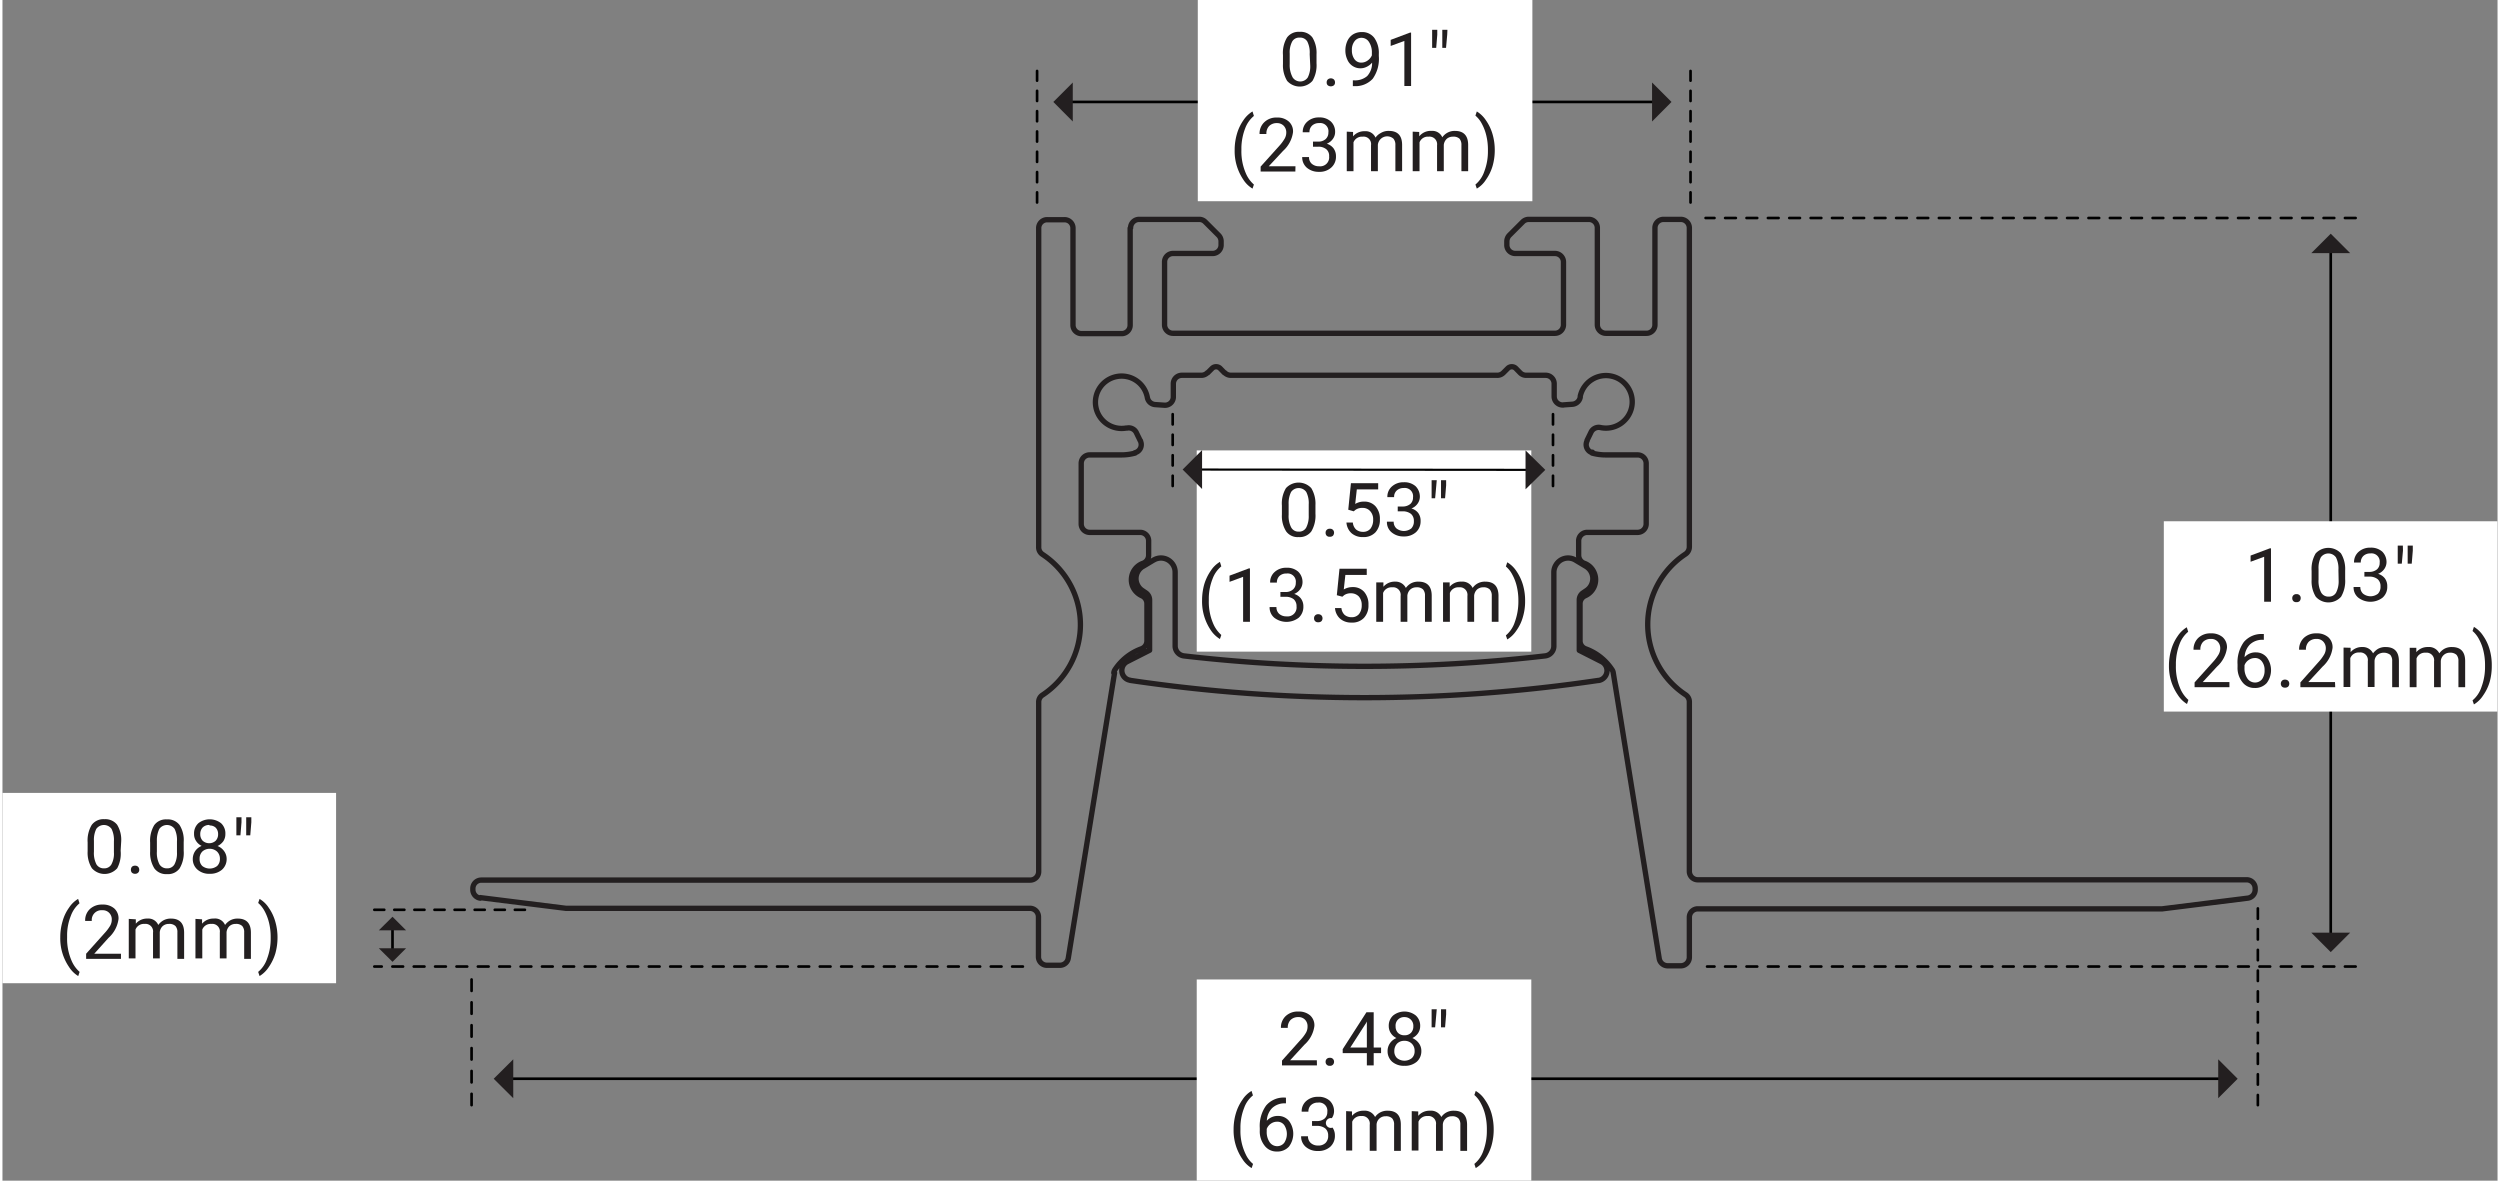 <?xml version="1.0" encoding="UTF-8"?>
<svg width="487px" height="230px" xmlns="http://www.w3.org/2000/svg" id="Layer_1" data-name="Layer 1" viewBox="0 0 233.49 110.49">
  <rect x="0" y="0" width="233.49" height="110.49" fill="#808080" stroke="none"/>
  <defs>
    <style>.cls-1{fill:#fff;}.cls-2{fill:#231f20;}.cls-10,.cls-11,.cls-12,.cls-3,.cls-4,.cls-5,.cls-6,.cls-7,.cls-8,.cls-9{fill:none;stroke-linecap:round;stroke-linejoin:round;}.cls-10,.cls-11,.cls-3,.cls-4,.cls-5,.cls-6,.cls-7,.cls-8,.cls-9{stroke:#000;}.cls-10,.cls-11,.cls-3,.cls-5,.cls-6,.cls-7,.cls-8,.cls-9{stroke-width:0.25px;}.cls-4{stroke-width:0.2px;}.cls-5{stroke-dasharray:0.97 0.97;}.cls-6{stroke-dasharray:1.07 1.07;}.cls-7{stroke-dasharray:1 1;}.cls-8{stroke-dasharray:1 1;}.cls-9{stroke-dasharray:0.94 0.94;}.cls-10{stroke-dasharray:0.95 0.95;}.cls-11{stroke-dasharray:0.96 0.96;}.cls-12{stroke:#231f20;stroke-width:0.5px;}</style>
  </defs>
  <rect class="cls-1" x="111.76" y="42.15" width="31.31" height="18.83"></rect>
  <path class="cls-2" d="M756.13,742.82a2.91,2.91,0,0,1-.38,1.65,1.35,1.35,0,0,1-1.19.54,1.32,1.32,0,0,1-1.17-.53,2.68,2.68,0,0,1-.4-1.57v-.85a2.78,2.78,0,0,1,.38-1.63,1.61,1.61,0,0,1,2.37,0,2.81,2.81,0,0,1,.39,1.59Zm-.63-.86a2.29,2.29,0,0,0-.23-1.17.87.87,0,0,0-1.42,0,2.33,2.33,0,0,0-.23,1.13v1a2.3,2.3,0,0,0,.24,1.19.76.76,0,0,0,.7.39.75.75,0,0,0,.7-.37,2.3,2.3,0,0,0,.24-1.14Z" transform="translate(-633.26 -694.75)"></path>
  <path class="cls-2" d="M757.08,744.61a.36.36,0,0,1,.1-.27.37.37,0,0,1,.29-.11.36.36,0,0,1,.4.38.43.43,0,0,1-.1.27.4.4,0,0,1-.3.1.37.37,0,0,1-.29-.1A.38.38,0,0,1,757.08,744.61Z" transform="translate(-633.26 -694.75)"></path>
  <path class="cls-2" d="M759.2,742.45l.25-2.48H762v.58h-2l-.15,1.36a1.54,1.54,0,0,1,.83-.22,1.38,1.38,0,0,1,1.08.45,1.76,1.76,0,0,1,.4,1.22,1.7,1.7,0,0,1-.42,1.21,1.51,1.51,0,0,1-1.16.44,1.56,1.56,0,0,1-1.07-.36,1.49,1.49,0,0,1-.48-1h.6a1,1,0,0,0,.3.65,1,1,0,0,0,.65.22.87.87,0,0,0,.7-.3,1.33,1.33,0,0,0,.25-.84,1.12,1.12,0,0,0-.28-.8.92.92,0,0,0-.72-.3,1.07,1.07,0,0,0-.65.18l-.17.14Z" transform="translate(-633.26 -694.75)"></path>
  <path class="cls-2" d="M763.83,742.15h.47a1.1,1.1,0,0,0,.71-.24.79.79,0,0,0,.25-.62.77.77,0,0,0-.87-.87.92.92,0,0,0-.65.23.8.8,0,0,0-.25.62h-.63a1.26,1.26,0,0,1,.43-1,1.59,1.59,0,0,1,1.1-.39,1.57,1.57,0,0,1,1.11.37,1.37,1.37,0,0,1,.4,1,1.13,1.13,0,0,1-.21.63,1.25,1.25,0,0,1-.58.45,1.24,1.24,0,0,1,.64.43,1.2,1.2,0,0,1,.22.74,1.37,1.37,0,0,1-.44,1.06,1.63,1.63,0,0,1-1.13.39,1.69,1.69,0,0,1-1.14-.38,1.22,1.22,0,0,1-.44-1h.63a.83.83,0,0,0,.26.63,1.13,1.13,0,0,0,1.39,0,.93.93,0,0,0,.24-.69.85.85,0,0,0-.27-.67,1.22,1.22,0,0,0-.77-.24h-.47Z" transform="translate(-633.26 -694.75)"></path>
  <path class="cls-2" d="M767.44,740.16l-.11,1.22H767v-1.69h.48Zm.92,0-.1,1.22h-.38v-1.69h.48Z" transform="translate(-633.26 -694.75)"></path>
  <path class="cls-2" d="M745.52,750.92a5.62,5.62,0,0,1,.2-1.48,4.53,4.53,0,0,1,.62-1.29,2.6,2.6,0,0,1,.85-.82l.13.42a2.74,2.74,0,0,0-.82,1.17,5.09,5.09,0,0,0-.35,1.75v.3a5.15,5.15,0,0,0,.48,2.29,3,3,0,0,0,.69.91l-.13.38a2.77,2.77,0,0,1-.87-.85A4.79,4.79,0,0,1,745.52,750.92Z" transform="translate(-633.26 -694.75)"></path>
  <path class="cls-2" d="M750,752.94h-.64v-4.21l-1.27.47v-.58l1.81-.68h.1Z" transform="translate(-633.26 -694.75)"></path>
  <path class="cls-2" d="M752.85,750.15h.48a1,1,0,0,0,.7-.24.79.79,0,0,0,.26-.62.77.77,0,0,0-.87-.87.93.93,0,0,0-.66.23.84.84,0,0,0-.24.62h-.63a1.26,1.26,0,0,1,.43-1,1.57,1.57,0,0,1,1.1-.39,1.54,1.54,0,0,1,1.1.37,1.35,1.35,0,0,1,.4,1,1.13,1.13,0,0,1-.21.63,1.28,1.28,0,0,1-.57.45,1.25,1.25,0,0,1,.63.43,1.21,1.21,0,0,1,.23.74,1.37,1.37,0,0,1-.44,1.06,1.88,1.88,0,0,1-2.28,0,1.25,1.25,0,0,1-.44-1h.64a.82.82,0,0,0,.25.63,1,1,0,0,0,.69.24.84.84,0,0,0,.94-.93.87.87,0,0,0-.26-.67,1.18,1.18,0,0,0-.77-.23h-.48Z" transform="translate(-633.26 -694.75)"></path>
  <path class="cls-2" d="M756,752.61a.36.36,0,0,1,.1-.27.37.37,0,0,1,.29-.11.41.41,0,0,1,.3.11.41.41,0,0,1,0,.54.4.4,0,0,1-.3.1.35.35,0,0,1-.39-.37Z" transform="translate(-633.26 -694.75)"></path>
  <path class="cls-2" d="M758.13,750.45l.25-2.48h2.55v.58h-2l-.15,1.36a1.63,1.63,0,0,1,.83-.22,1.38,1.38,0,0,1,1.08.45,1.76,1.76,0,0,1,.4,1.22,1.68,1.68,0,0,1-.42,1.21,1.48,1.48,0,0,1-1.16.44,1.56,1.56,0,0,1-1.07-.36,1.47,1.47,0,0,1-.48-1h.6a1,1,0,0,0,.3.64,1,1,0,0,0,.65.22.87.87,0,0,0,.7-.3,1.3,1.3,0,0,0,.25-.83,1.18,1.18,0,0,0-.27-.81,1,1,0,0,0-.73-.3,1.07,1.07,0,0,0-.65.18l-.16.14Z" transform="translate(-633.26 -694.75)"></path>
  <path class="cls-2" d="M762.49,749.25l0,.41a1.37,1.37,0,0,1,1.1-.48,1.06,1.06,0,0,1,1,.59,1.52,1.52,0,0,1,.48-.43,1.42,1.42,0,0,1,.7-.16c.81,0,1.23.43,1.24,1.29v2.47h-.63V750.5a.85.85,0,0,0-.18-.59.81.81,0,0,0-.61-.2.85.85,0,0,0-.59.21.9.9,0,0,0-.27.57v2.45h-.63v-2.42a.71.71,0,0,0-.79-.81.84.84,0,0,0-.85.53v2.7h-.64v-3.69Z" transform="translate(-633.26 -694.75)"></path>
  <path class="cls-2" d="M768.69,749.25l0,.41a1.35,1.35,0,0,1,1.1-.48,1.06,1.06,0,0,1,1.05.59,1.33,1.33,0,0,1,.48-.43,1.42,1.42,0,0,1,.7-.16c.81,0,1.22.43,1.24,1.29v2.47h-.63V750.5a.85.85,0,0,0-.19-.59.79.79,0,0,0-.6-.2.85.85,0,0,0-.59.21.9.9,0,0,0-.27.57v2.45h-.63v-2.42a.71.71,0,0,0-.79-.81.84.84,0,0,0-.85.53v2.7h-.64v-3.69Z" transform="translate(-633.26 -694.75)"></path>
  <path class="cls-2" d="M775.75,751a5,5,0,0,1-.2,1.46,4,4,0,0,1-.61,1.29,2.72,2.72,0,0,1-.86.84l-.13-.38a2.74,2.74,0,0,0,.84-1.26,5.57,5.57,0,0,0,.33-1.88v-.11a5.67,5.67,0,0,0-.15-1.34,4.34,4.34,0,0,0-.42-1.1,2.52,2.52,0,0,0-.6-.76l.13-.39a2.67,2.67,0,0,1,.86.83,4.5,4.5,0,0,1,.61,1.29A5.25,5.25,0,0,1,775.75,751Z" transform="translate(-633.26 -694.75)"></path>
  <line class="cls-3" x1="217.88" y1="23.15" x2="217.88" y2="88.24"></line>
  <line class="cls-3" x1="36.5" y1="86.97" x2="36.5" y2="89.08"></line>
  <polygon class="cls-2" points="219.7 23.69 216.06 23.69 217.88 21.87 219.7 23.69"></polygon>
  <polygon class="cls-2" points="37.77 87.06 35.22 87.06 36.5 85.79 37.77 87.06"></polygon>
  <polygon class="cls-2" points="219.7 87.28 216.06 87.28 217.88 89.1 219.7 87.28"></polygon>
  <polygon class="cls-2" points="37.77 88.74 35.22 88.74 36.5 90.01 37.77 88.74"></polygon>
  <line class="cls-4" x1="143.16" y1="43.97" x2="111.05" y2="43.94"></line>
  <polygon class="cls-2" points="142.53 45.79 142.53 42.15 144.38 43.97 142.53 45.79"></polygon>
  <polygon class="cls-2" points="112.26 45.76 112.26 42.12 110.44 43.94 112.26 45.76"></polygon>
  <line class="cls-3" x1="47.13" y1="100.95" x2="208.16" y2="100.95"></line>
  <line class="cls-3" x1="155.04" y1="9.54" x2="99.76" y2="9.54"></line>
  <polygon class="cls-2" points="47.8 99.13 47.8 102.77 45.97 100.95 47.8 99.13"></polygon>
  <polygon class="cls-2" points="154.37 11.37 154.37 7.72 156.19 9.54 154.37 11.37"></polygon>
  <polygon class="cls-2" points="207.35 99.13 207.35 102.77 209.17 100.95 207.35 99.13"></polygon>
  <polygon class="cls-2" points="100.16 11.37 100.16 7.72 98.34 9.54 100.16 11.37"></polygon>
  <line class="cls-5" x1="211.06" y1="85.01" x2="211.06" y2="103.42"></line>
  <line class="cls-6" x1="43.9" y1="91.66" x2="43.9" y2="103.42"></line>
  <line class="cls-7" x1="220.21" y1="20.4" x2="159.38" y2="20.4"></line>
  <line class="cls-8" x1="220.21" y1="90.45" x2="159.52" y2="90.45"></line>
  <line class="cls-8" x1="95.49" y1="90.45" x2="34.8" y2="90.45"></line>
  <line class="cls-9" x1="48.89" y1="85.14" x2="34.8" y2="85.14"></line>
  <line class="cls-10" x1="157.97" y1="18.95" x2="157.97" y2="6.64"></line>
  <line class="cls-10" x1="96.82" y1="18.95" x2="96.82" y2="6.64"></line>
  <line class="cls-11" x1="145.1" y1="45.48" x2="145.1" y2="38.75"></line>
  <line class="cls-11" x1="109.51" y1="45.48" x2="109.51" y2="38.75"></line>
  <rect class="cls-1" x="202.26" y="48.78" width="31.22" height="17.81"></rect>
  <path class="cls-2" d="M845.55,751.06h-.64v-4.21l-1.27.47v-.58l1.81-.68h.1Z" transform="translate(-633.26 -694.75)"></path>
  <path class="cls-2" d="M847.54,750.73a.36.36,0,0,1,.1-.27.37.37,0,0,1,.29-.11.36.36,0,0,1,.4.38.43.43,0,0,1-.1.27.4.4,0,0,1-.3.1.37.37,0,0,1-.29-.1A.38.38,0,0,1,847.54,750.73Z" transform="translate(-633.26 -694.75)"></path>
  <path class="cls-2" d="M852.49,748.94a2.91,2.91,0,0,1-.38,1.65,1.58,1.58,0,0,1-2.37,0,2.76,2.76,0,0,1-.39-1.57v-.85a2.86,2.86,0,0,1,.38-1.63,1.61,1.61,0,0,1,2.37,0,2.81,2.81,0,0,1,.39,1.59Zm-.63-.86a2.29,2.29,0,0,0-.23-1.17.87.87,0,0,0-1.42,0A2.22,2.22,0,0,0,850,748v1a2.3,2.3,0,0,0,.24,1.19.76.76,0,0,0,.7.39.75.75,0,0,0,.7-.37,2.3,2.3,0,0,0,.24-1.14Z" transform="translate(-633.26 -694.75)"></path>
  <path class="cls-2" d="M854.29,748.27h.47a1.1,1.1,0,0,0,.71-.24.79.79,0,0,0,.25-.62.77.77,0,0,0-.87-.87.92.92,0,0,0-.65.23.84.84,0,0,0-.25.62h-.63a1.29,1.29,0,0,1,.43-1,1.59,1.59,0,0,1,1.1-.39,1.57,1.57,0,0,1,1.11.37,1.37,1.37,0,0,1,.4,1,1.13,1.13,0,0,1-.21.63,1.25,1.25,0,0,1-.58.45,1.24,1.24,0,0,1,.64.43,1.2,1.2,0,0,1,.22.74,1.33,1.33,0,0,1-.44,1.06,1.87,1.87,0,0,1-2.27,0,1.22,1.22,0,0,1-.44-1h.63a.83.83,0,0,0,.26.63,1.13,1.13,0,0,0,1.39,0,.93.93,0,0,0,.24-.69.85.85,0,0,0-.27-.67,1.2,1.2,0,0,0-.77-.24h-.47Z" transform="translate(-633.26 -694.75)"></path>
  <path class="cls-2" d="M857.9,746.28l-.11,1.22h-.38v-1.69h.48Zm.92,0-.1,1.22h-.38v-1.69h.48Z" transform="translate(-633.26 -694.75)"></path>
  <path class="cls-2" d="M836,757.05a5.26,5.26,0,0,1,.21-1.49,4.25,4.25,0,0,1,.61-1.29,2.7,2.7,0,0,1,.85-.82l.13.42A2.74,2.74,0,0,0,837,755a5.35,5.35,0,0,0-.35,1.76v.29a5.12,5.12,0,0,0,.48,2.29,3,3,0,0,0,.69.91l-.13.38a2.65,2.65,0,0,1-.86-.85A4.72,4.72,0,0,1,836,757.05Z" transform="translate(-633.26 -694.75)"></path>
  <path class="cls-2" d="M841.66,759.06H838.4v-.45l1.72-1.91a4.1,4.1,0,0,0,.53-.71,1.15,1.15,0,0,0,.15-.56.89.89,0,0,0-.24-.64.82.82,0,0,0-.63-.25,1,1,0,0,0-.73.27,1,1,0,0,0-.26.74h-.64a1.48,1.48,0,0,1,.45-1.11,1.64,1.64,0,0,1,1.18-.42,1.6,1.6,0,0,1,1.1.36,1.25,1.25,0,0,1,.4,1,2.84,2.84,0,0,1-.93,1.75l-1.34,1.45h2.5Z" transform="translate(-633.26 -694.75)"></path>
  <path class="cls-2" d="M844.88,754.08v.54h-.12a1.69,1.69,0,0,0-1.18.44,1.79,1.79,0,0,0-.5,1.19,1.35,1.35,0,0,1,1.07-.45,1.29,1.29,0,0,1,1,.46,2,2,0,0,1,0,2.41,1.45,1.45,0,0,1-1.13.46,1.39,1.39,0,0,1-1.15-.55,2.13,2.13,0,0,1-.45-1.41v-.24a3.26,3.26,0,0,1,.59-2.1,2.16,2.16,0,0,1,1.74-.75Zm-.84,2.25a1,1,0,0,0-.59.19,1,1,0,0,0-.38.49v.23a1.66,1.66,0,0,0,.27,1,.85.85,0,0,0,.69.38.82.82,0,0,0,.68-.31,1.34,1.34,0,0,0,.24-.83,1.28,1.28,0,0,0-.25-.83A.78.78,0,0,0,844,756.33Z" transform="translate(-633.26 -694.75)"></path>
  <path class="cls-2" d="M846.47,758.73a.41.41,0,0,1,.1-.27.38.38,0,0,1,.29-.11.41.41,0,0,1,.3.11.41.41,0,0,1,0,.54.4.4,0,0,1-.3.1.38.38,0,0,1-.29-.1A.41.41,0,0,1,846.47,758.73Z" transform="translate(-633.26 -694.75)"></path>
  <path class="cls-2" d="M851.56,759.06H848.3v-.45L850,756.7a4.1,4.1,0,0,0,.53-.71,1.15,1.15,0,0,0,.15-.56.89.89,0,0,0-.24-.64.82.82,0,0,0-.63-.25,1,1,0,0,0-.73.27,1,1,0,0,0-.26.74h-.64a1.48,1.48,0,0,1,.45-1.11,1.64,1.64,0,0,1,1.18-.42,1.6,1.6,0,0,1,1.1.36,1.25,1.25,0,0,1,.4,1,2.84,2.84,0,0,1-.93,1.75l-1.34,1.45h2.5Z" transform="translate(-633.26 -694.75)"></path>
  <path class="cls-2" d="M853,755.37l0,.41a1.37,1.37,0,0,1,1.1-.48,1.06,1.06,0,0,1,1,.59,1.65,1.65,0,0,1,.48-.43,1.42,1.42,0,0,1,.7-.16c.81,0,1.23.43,1.24,1.29v2.47h-.63v-2.44a.85.85,0,0,0-.18-.59,1,1,0,0,0-1.2,0,.85.85,0,0,0-.27.56v2.45h-.63v-2.42a.71.71,0,0,0-.79-.81.84.84,0,0,0-.85.53v2.7h-.63v-3.69Z" transform="translate(-633.26 -694.75)"></path>
  <path class="cls-2" d="M859.15,755.37l0,.41a1.37,1.37,0,0,1,1.1-.48,1.06,1.06,0,0,1,1.05.59,1.53,1.53,0,0,1,.48-.43,1.42,1.42,0,0,1,.7-.16c.81,0,1.23.43,1.24,1.29v2.47h-.63v-2.44a.85.85,0,0,0-.18-.59.83.83,0,0,0-.61-.2.82.82,0,0,0-.59.22.85.85,0,0,0-.27.56v2.45h-.63v-2.42a.71.71,0,0,0-.79-.81.84.84,0,0,0-.85.53v2.7h-.64v-3.69Z" transform="translate(-633.26 -694.75)"></path>
  <path class="cls-2" d="M866.21,757.08a5.41,5.41,0,0,1-.19,1.46,4.28,4.28,0,0,1-.62,1.29,2.61,2.61,0,0,1-.86.84l-.13-.38a2.74,2.74,0,0,0,.84-1.26,5.33,5.33,0,0,0,.33-1.88V757a5.67,5.67,0,0,0-.15-1.34,4.34,4.34,0,0,0-.42-1.1,2.52,2.52,0,0,0-.6-.76l.13-.39a2.67,2.67,0,0,1,.86.83,4.25,4.25,0,0,1,.61,1.29A5.25,5.25,0,0,1,866.21,757.08Z" transform="translate(-633.26 -694.75)"></path>
  <rect class="cls-1" y="74.2" width="31.22" height="17.81"></rect>
  <path class="cls-2" d="M644.32,774.36A2.92,2.92,0,0,1,644,776a1.58,1.58,0,0,1-2.37,0,2.72,2.72,0,0,1-.4-1.58v-.84a2.84,2.84,0,0,1,.38-1.63,1.36,1.36,0,0,1,1.19-.54,1.4,1.4,0,0,1,1.19.52,2.7,2.7,0,0,1,.38,1.59Zm-.63-.87a2.35,2.35,0,0,0-.22-1.17.88.88,0,0,0-1.43,0,2.3,2.3,0,0,0-.22,1.12v1a2.34,2.34,0,0,0,.23,1.19.79.79,0,0,0,.71.38.76.76,0,0,0,.69-.36,2.1,2.1,0,0,0,.24-1.14Z" transform="translate(-633.26 -694.75)"></path>
  <path class="cls-2" d="M645.28,776.15a.45.45,0,0,1,.09-.28.41.41,0,0,1,.3-.11.38.38,0,0,1,.29.11.4.4,0,0,1,.1.28.35.35,0,0,1-.1.26.38.38,0,0,1-.29.11.41.41,0,0,1-.3-.11A.39.39,0,0,1,645.28,776.15Z" transform="translate(-633.26 -694.75)"></path>
  <path class="cls-2" d="M650.22,774.36a2.83,2.83,0,0,1-.38,1.65,1.33,1.33,0,0,1-1.18.54,1.36,1.36,0,0,1-1.18-.53,2.72,2.72,0,0,1-.4-1.58v-.84a2.84,2.84,0,0,1,.38-1.63,1.35,1.35,0,0,1,1.19-.54,1.37,1.37,0,0,1,1.18.52,2.62,2.62,0,0,1,.39,1.59Zm-.63-.87a2.35,2.35,0,0,0-.22-1.17.88.88,0,0,0-1.43,0,2.41,2.41,0,0,0-.23,1.12v1a2.33,2.33,0,0,0,.24,1.19.79.79,0,0,0,.71.38.76.76,0,0,0,.69-.36,2.2,2.2,0,0,0,.24-1.14Z" transform="translate(-633.26 -694.75)"></path>
  <path class="cls-2" d="M654.12,772.8a1.19,1.19,0,0,1-.19.67,1.41,1.41,0,0,1-.54.45,1.38,1.38,0,0,1,.62.49,1.24,1.24,0,0,1,.23.73,1.32,1.32,0,0,1-.44,1,1.69,1.69,0,0,1-1.14.38,1.64,1.64,0,0,1-1.15-.39,1.29,1.29,0,0,1-.44-1,1.33,1.33,0,0,1,.22-.73,1.35,1.35,0,0,1,.61-.49,1.29,1.29,0,0,1-.52-.46,1.14,1.14,0,0,1-.19-.66,1.29,1.29,0,0,1,.4-1,1.72,1.72,0,0,1,2.13,0A1.29,1.29,0,0,1,654.12,772.8Zm-.51,2.32a.91.91,0,0,0-.27-.68,1,1,0,0,0-.69-.26,1,1,0,0,0-.69.26.92.92,0,0,0-.25.68.87.87,0,0,0,.25.67,1.13,1.13,0,0,0,1.39,0A.9.9,0,0,0,653.61,775.12Zm-1-3.17a.85.85,0,0,0-.61.23.89.89,0,0,0-.23.63.86.86,0,0,0,.23.62.91.91,0,0,0,1.21,0,.86.86,0,0,0,.23-.62.84.84,0,0,0-.24-.62A.78.78,0,0,0,652.66,772Z" transform="translate(-633.26 -694.75)"></path>
  <path class="cls-2" d="M655.63,771.69l-.1,1.23h-.38v-1.69h.48Zm.92,0-.1,1.23h-.38v-1.69h.48Z" transform="translate(-633.26 -694.75)"></path>
  <path class="cls-2" d="M638.67,782.46a5.19,5.19,0,0,1,.21-1.48,4,4,0,0,1,.61-1.29,2.6,2.6,0,0,1,.85-.82l.13.41a2.77,2.77,0,0,0-.81,1.17,4.88,4.88,0,0,0-.35,1.76v.29a5.12,5.12,0,0,0,.48,2.29,2.9,2.9,0,0,0,.69.91l-.13.39a2.65,2.65,0,0,1-.86-.85A4.73,4.73,0,0,1,638.67,782.46Z" transform="translate(-633.26 -694.75)"></path>
  <path class="cls-2" d="M644.35,784.48h-3.26V784l1.72-1.92a4.11,4.11,0,0,0,.53-.7,1.18,1.18,0,0,0,.15-.57.85.85,0,0,0-.24-.63.82.82,0,0,0-.63-.25.91.91,0,0,0-1,1H641a1.44,1.44,0,0,1,.44-1.11,1.64,1.64,0,0,1,1.18-.42,1.6,1.6,0,0,1,1.1.36,1.24,1.24,0,0,1,.4,1,2.86,2.86,0,0,1-.93,1.75L641.85,784h2.5Z" transform="translate(-633.26 -694.75)"></path>
  <path class="cls-2" d="M645.74,780.78l0,.41a1.37,1.37,0,0,1,1.1-.48,1,1,0,0,1,1,.6,1.52,1.52,0,0,1,.48-.43,1.42,1.42,0,0,1,.7-.17c.81,0,1.23.43,1.24,1.29v2.48h-.63V782a.85.85,0,0,0-.18-.59.81.81,0,0,0-.61-.2.85.85,0,0,0-.59.21.9.9,0,0,0-.27.57v2.45h-.63v-2.42a.71.71,0,0,0-.79-.81.84.84,0,0,0-.85.53v2.7h-.63v-3.7Z" transform="translate(-633.26 -694.75)"></path>
  <path class="cls-2" d="M651.94,780.78l0,.41a1.37,1.37,0,0,1,1.1-.48,1,1,0,0,1,1.05.6,1.52,1.52,0,0,1,.48-.43,1.42,1.42,0,0,1,.7-.17c.81,0,1.23.43,1.24,1.29v2.48h-.63V782a.85.85,0,0,0-.18-.59.81.81,0,0,0-.61-.2.85.85,0,0,0-.59.21.9.9,0,0,0-.27.57v2.45h-.63v-2.42a.71.71,0,0,0-.79-.81.84.84,0,0,0-.85.53v2.7h-.64v-3.7Z" transform="translate(-633.26 -694.75)"></path>
  <path class="cls-2" d="M659,782.49a5.49,5.49,0,0,1-.2,1.47,4.52,4.52,0,0,1-.62,1.29,2.72,2.72,0,0,1-.86.84l-.13-.39a2.75,2.75,0,0,0,.84-1.25,5.21,5.21,0,0,0,.33-1.89v-.11a5.58,5.58,0,0,0-.15-1.33,4.57,4.57,0,0,0-.42-1.11,2.66,2.66,0,0,0-.6-.76l.13-.38a2.57,2.57,0,0,1,.86.83,4.25,4.25,0,0,1,.61,1.29A5.23,5.23,0,0,1,659,782.49Z" transform="translate(-633.26 -694.75)"></path>
  <rect class="cls-1" x="111.76" y="91.66" width="31.31" height="18.83"></rect>
  <path class="cls-2" d="M756.27,794.45H753V794l1.72-1.92a3.75,3.75,0,0,0,.53-.7,1.14,1.14,0,0,0,.14-.56.87.87,0,0,0-.23-.64.82.82,0,0,0-.63-.25,1,1,0,0,0-.73.27,1,1,0,0,0-.26.74h-.64a1.45,1.45,0,0,1,.45-1.11,1.64,1.64,0,0,1,1.18-.42,1.6,1.6,0,0,1,1.1.36,1.24,1.24,0,0,1,.4,1,2.83,2.83,0,0,1-.94,1.75l-1.33,1.45h2.5Z" transform="translate(-633.26 -694.75)"></path>
  <path class="cls-2" d="M757.08,794.12a.36.36,0,0,1,.1-.27.37.37,0,0,1,.29-.11.36.36,0,0,1,.4.38.38.38,0,0,1-.1.26.37.37,0,0,1-.3.11.36.36,0,0,1-.39-.37Z" transform="translate(-633.26 -694.75)"></path>
  <path class="cls-2" d="M761.58,792.78h.69v.52h-.69v1.15h-.64V793.3h-2.26v-.37l2.22-3.45h.68Zm-2.19,0h1.55v-2.44l-.07.14Z" transform="translate(-633.26 -694.75)"></path>
  <path class="cls-2" d="M765.93,790.78a1.17,1.17,0,0,1-.2.66,1.37,1.37,0,0,1-.53.45,1.49,1.49,0,0,1,.61.49,1.2,1.2,0,0,1,.23.73,1.31,1.31,0,0,1-.43,1,1.71,1.71,0,0,1-1.15.38,1.7,1.7,0,0,1-1.15-.38,1.31,1.31,0,0,1-.43-1,1.26,1.26,0,0,1,.22-.73,1.36,1.36,0,0,1,.61-.49,1.27,1.27,0,0,1-.52-.45,1.19,1.19,0,0,1-.2-.66,1.28,1.28,0,0,1,.41-1,1.7,1.7,0,0,1,2.12,0A1.28,1.28,0,0,1,765.93,790.78Zm-.52,2.32a.93.93,0,0,0-.26-.68.94.94,0,0,0-.7-.27.93.93,0,0,0-.68.26,1,1,0,0,0-.26.69.86.86,0,0,0,.25.66,1.1,1.1,0,0,0,1.4,0A.86.86,0,0,0,765.41,793.1Zm-.95-3.17a.79.79,0,0,0-.83.86.85.85,0,0,0,.22.61.81.81,0,0,0,.61.23.8.8,0,0,0,.61-.23.85.85,0,0,0,.22-.61.81.81,0,0,0-.83-.86Z" transform="translate(-633.26 -694.75)"></path>
  <path class="cls-2" d="M767.44,789.67l-.11,1.22H767V789.2h.48Zm.92,0-.1,1.22h-.38V789.2h.48Z" transform="translate(-633.26 -694.75)"></path>
  <path class="cls-2" d="M748.47,800.43a5.19,5.19,0,0,1,.21-1.48,4.28,4.28,0,0,1,.62-1.29,2.51,2.51,0,0,1,.85-.82l.13.42a2.6,2.6,0,0,0-.82,1.16,5,5,0,0,0-.35,1.76v.3a4.94,4.94,0,0,0,.49,2.28,2.54,2.54,0,0,0,.69.91l-.13.39a2.58,2.58,0,0,1-.87-.85A4.73,4.73,0,0,1,748.47,800.43Z" transform="translate(-633.26 -694.75)"></path>
  <path class="cls-2" d="M753.37,797.47V798h-.11a1.69,1.69,0,0,0-1.18.44,1.79,1.79,0,0,0-.5,1.19,1.35,1.35,0,0,1,1.07-.45,1.29,1.29,0,0,1,1,.46,2,2,0,0,1,0,2.41,1.45,1.45,0,0,1-1.13.46,1.39,1.39,0,0,1-1.15-.55,2.13,2.13,0,0,1-.45-1.41v-.24a3.26,3.26,0,0,1,.59-2.1,2.16,2.16,0,0,1,1.74-.75Zm-.83,2.25a1,1,0,0,0-.59.19,1,1,0,0,0-.38.49v.23a1.66,1.66,0,0,0,.27,1,.85.85,0,0,0,.69.38.83.83,0,0,0,.68-.32,1.51,1.51,0,0,0,0-1.65A.78.78,0,0,0,752.54,799.72Z" transform="translate(-633.26 -694.75)"></path>
  <path class="cls-2" d="M755.81,799.66h.47a1.07,1.07,0,0,0,.71-.24.79.79,0,0,0,.25-.62.77.77,0,0,0-.87-.87.92.92,0,0,0-.65.23.81.81,0,0,0-.25.62h-.63a1.26,1.26,0,0,1,.43-1,1.59,1.59,0,0,1,1.1-.39,1.53,1.53,0,0,1,1.1.37,1.35,1.35,0,0,1,.4,1,1.13,1.13,0,0,1-.21.63.46.46,0,1,0,.07.88,1.27,1.27,0,0,1,.22.74,1.37,1.37,0,0,1-.44,1.06,1.64,1.64,0,0,1-1.14.39,1.67,1.67,0,0,1-1.14-.38,1.25,1.25,0,0,1-.44-1h.64a.83.83,0,0,0,.26.63,1,1,0,0,0,.68.24.94.94,0,0,0,.7-.24.9.9,0,0,0,.25-.69.85.85,0,0,0-.27-.67,1.22,1.22,0,0,0-.77-.24h-.47Z" transform="translate(-633.26 -694.75)"></path>
  <path class="cls-2" d="M759.55,798.76v.41a1.38,1.38,0,0,1,1.1-.48,1.07,1.07,0,0,1,1.06.59,1.33,1.33,0,0,1,.48-.43,1.42,1.42,0,0,1,.7-.16q1.22,0,1.23,1.29v2.47h-.63V800a.85.85,0,0,0-.18-.59.8.8,0,0,0-.61-.2.83.83,0,0,0-.58.21.81.81,0,0,0-.27.57v2.45h-.64V800a.71.71,0,0,0-.79-.81.85.85,0,0,0-.85.53v2.7H759v-3.69Z" transform="translate(-633.26 -694.75)"></path>
  <path class="cls-2" d="M765.75,798.76v.41a1.37,1.37,0,0,1,1.1-.48,1.07,1.07,0,0,1,1.06.59,1.33,1.33,0,0,1,.48-.43,1.39,1.39,0,0,1,.7-.16q1.21,0,1.23,1.29v2.47h-.63V800a.85.85,0,0,0-.18-.59.8.8,0,0,0-.61-.2.83.83,0,0,0-.58.21.81.81,0,0,0-.27.57v2.45h-.64V800a.71.71,0,0,0-.79-.81.85.85,0,0,0-.85.53v2.7h-.63v-3.69Z" transform="translate(-633.26 -694.75)"></path>
  <path class="cls-2" d="M772.81,800.47a5.42,5.42,0,0,1-.2,1.46,4.25,4.25,0,0,1-.61,1.29,2.74,2.74,0,0,1-.87.84l-.13-.39a2.73,2.73,0,0,0,.85-1.25,5.33,5.33,0,0,0,.32-1.88v-.11a5.67,5.67,0,0,0-.15-1.34,4.34,4.34,0,0,0-.42-1.1,2.55,2.55,0,0,0-.6-.77l.13-.38a2.58,2.58,0,0,1,.86.83,4.28,4.28,0,0,1,.62,1.29A5.62,5.62,0,0,1,772.81,800.47Z" transform="translate(-633.26 -694.75)"></path>
  <rect class="cls-1" x="111.86" width="31.31" height="18.83"></rect>
  <path class="cls-2" d="M756.23,700.67a2.89,2.89,0,0,1-.38,1.65,1.59,1.59,0,0,1-2.37,0,2.8,2.8,0,0,1-.39-1.58v-.84a2.8,2.8,0,0,1,.38-1.64,1.35,1.35,0,0,1,1.18-.53,1.37,1.37,0,0,1,1.19.52,2.75,2.75,0,0,1,.39,1.58Zm-.64-.86a2.3,2.3,0,0,0-.22-1.17.77.77,0,0,0-.72-.37.75.75,0,0,0-.7.37,2.18,2.18,0,0,0-.23,1.12v1A2.4,2.4,0,0,0,754,702a.85.85,0,0,0,1.41,0,2.28,2.28,0,0,0,.23-1.15Z" transform="translate(-633.26 -694.75)"></path>
  <path class="cls-2" d="M757.18,702.47a.39.39,0,0,1,.1-.28.44.44,0,0,1,.58,0,.39.39,0,0,1,.1.28.35.35,0,0,1-.1.26.47.47,0,0,1-.58,0A.35.35,0,0,1,757.18,702.47Z" transform="translate(-633.26 -694.75)"></path>
  <path class="cls-2" d="M761.43,700.61a1.5,1.5,0,0,1-.48.38,1.32,1.32,0,0,1-1.84-.67,2,2,0,0,1-.18-.85,2.11,2.11,0,0,1,.19-.89,1.43,1.43,0,0,1,.54-.62,1.54,1.54,0,0,1,.82-.21,1.4,1.4,0,0,1,1.16.55,2.44,2.44,0,0,1,.42,1.51V700a3.22,3.22,0,0,1-.57,2.12,2.18,2.18,0,0,1-1.73.69h-.13v-.54h.14a1.75,1.75,0,0,0,1.2-.4A1.79,1.79,0,0,0,761.43,700.61Zm-1,0a1,1,0,0,0,.59-.2,1.13,1.13,0,0,0,.39-.48v-.25a1.72,1.72,0,0,0-.27-1,.81.81,0,0,0-.68-.39.79.79,0,0,0-.67.32,1.29,1.29,0,0,0-.25.84,1.39,1.39,0,0,0,.24.84A.77.77,0,0,0,760.45,700.61Z" transform="translate(-633.26 -694.75)"></path>
  <path class="cls-2" d="M765.08,702.8h-.63v-4.22l-1.28.47v-.57l1.81-.68h.1Z" transform="translate(-633.26 -694.75)"></path>
  <path class="cls-2" d="M767.53,698l-.1,1.23h-.38v-1.69h.48Zm.93,0-.11,1.23H768v-1.69h.48Z" transform="translate(-633.26 -694.75)"></path>
  <path class="cls-2" d="M748.57,708.78a5.26,5.26,0,0,1,.21-1.49,4.25,4.25,0,0,1,.61-1.29,2.7,2.7,0,0,1,.85-.82l.13.42a2.74,2.74,0,0,0-.82,1.17,5.35,5.35,0,0,0-.35,1.76v.29a5.12,5.12,0,0,0,.48,2.29,2.9,2.9,0,0,0,.69.91l-.13.38a2.61,2.61,0,0,1-.86-.84A4.75,4.75,0,0,1,748.57,708.78Z" transform="translate(-633.26 -694.75)"></path>
  <path class="cls-2" d="M754.25,710.8H751v-.46l1.72-1.91a4.1,4.1,0,0,0,.53-.71,1.15,1.15,0,0,0,.15-.56.89.89,0,0,0-.24-.64.86.86,0,0,0-.63-.25,1,1,0,0,0-.73.27,1,1,0,0,0-.26.75h-.64a1.45,1.45,0,0,1,.45-1.11,1.6,1.6,0,0,1,1.18-.43,1.56,1.56,0,0,1,1.1.37,1.22,1.22,0,0,1,.4,1,2.86,2.86,0,0,1-.93,1.75l-1.34,1.44h2.5Z" transform="translate(-633.26 -694.75)"></path>
  <path class="cls-2" d="M755.9,708h.48a1,1,0,0,0,.7-.23.81.81,0,0,0,.26-.62.77.77,0,0,0-.87-.88.91.91,0,0,0-.66.24.81.81,0,0,0-.24.62h-.63a1.27,1.27,0,0,1,.43-1,1.57,1.57,0,0,1,1.1-.39,1.53,1.53,0,0,1,1.1.38,1.31,1.31,0,0,1,.4,1,1.08,1.08,0,0,1-.21.63,1.28,1.28,0,0,1-.57.45,1.25,1.25,0,0,1,.63.43,1.23,1.23,0,0,1,.23.74,1.35,1.35,0,0,1-.44,1.06,1.6,1.6,0,0,1-1.14.4,1.69,1.69,0,0,1-1.14-.38,1.28,1.28,0,0,1-.44-1h.64a.79.79,0,0,0,.25.62,1,1,0,0,0,.69.24.84.84,0,0,0,.94-.93.8.8,0,0,0-.26-.66,1.13,1.13,0,0,0-.77-.24h-.48Z" transform="translate(-633.26 -694.75)"></path>
  <path class="cls-2" d="M759.65,707.1v.41a1.37,1.37,0,0,1,1.1-.48,1,1,0,0,1,1,.6,1.35,1.35,0,0,1,.49-.43A1.38,1.38,0,0,1,763,707c.82,0,1.23.43,1.24,1.29v2.48h-.63v-2.44a.88.88,0,0,0-.18-.6.88.88,0,0,0-1.46.58v2.46h-.64v-2.43a.7.7,0,0,0-.79-.8.84.84,0,0,0-.85.53v2.7h-.63v-3.7Z" transform="translate(-633.26 -694.75)"></path>
  <path class="cls-2" d="M765.84,707.1l0,.41A1.37,1.37,0,0,1,767,707a1,1,0,0,1,1,.6,1.4,1.4,0,0,1,1.18-.6c.81,0,1.23.43,1.24,1.29v2.48h-.63v-2.44a.88.88,0,0,0-.18-.6.81.81,0,0,0-.61-.19.85.85,0,0,0-.59.21.9.9,0,0,0-.27.56v2.46h-.63v-2.43a.71.71,0,0,0-.79-.8.83.83,0,0,0-.85.53v2.7h-.64v-3.7Z" transform="translate(-633.26 -694.75)"></path>
  <path class="cls-2" d="M772.91,708.81a5.36,5.36,0,0,1-.2,1.46,4.28,4.28,0,0,1-.62,1.29,2.52,2.52,0,0,1-.86.84l-.13-.38a2.75,2.75,0,0,0,.84-1.25,5.21,5.21,0,0,0,.33-1.89v-.11a5.58,5.58,0,0,0-.15-1.33,4.42,4.42,0,0,0-.42-1.11,2.52,2.52,0,0,0-.6-.76l.13-.39a2.72,2.72,0,0,1,.86.84,4.31,4.31,0,0,1,.61,1.28A5.3,5.3,0,0,1,772.91,708.81Z" transform="translate(-633.26 -694.75)"></path>
  <path class="cls-12" d="M739.63,715.28a.8.8,0,0,0-.8.8m6.42-.8h-5.62m6.18.23a.77.77,0,0,0-.56-.23m1.82,1.49-1.26-1.26m1.49,1.83a.81.81,0,0,0-.23-.57m.23.57v.34m-.79.79a.79.79,0,0,0,.79-.79m-.79.79H742.8m0,0a.79.79,0,0,0-.79.8m0,0v5.87m0,0a.79.79,0,0,0,.79.8m0,0h35.74m0,0a.8.8,0,0,0,.8-.8m0-5.87v5.87m0-5.87a.8.8,0,0,0-.8-.8m-3.7,0h3.7m-4.5-.79a.79.79,0,0,0,.8.79m-.8-1.13v.34m.23-.91a.86.86,0,0,0-.23.57m.23-.57,1.26-1.26m.56-.23a.79.79,0,0,0-.56.23m.56-.23h5.63m.79.8a.79.79,0,0,0-.79-.8m.79.8v9.06m0,0a.8.8,0,0,0,.8.8m3.8,0h-3.8m3.8,0a.79.79,0,0,0,.79-.8m0,0v-9.06m.8-.8a.8.8,0,0,0-.8.8m2.42-.8H788.7m2.42.8a.8.8,0,0,0-.8-.8m.8.8v29.85m-.36.67a.82.82,0,0,0,.36-.67m-.36.67a7.89,7.89,0,0,0,0,13.16m.36.67a.8.8,0,0,0-.36-.67m.36.67v15.85m0,0a.79.79,0,0,0,.79.8m51.36,0H791.91m52.16.8a.8.8,0,0,0-.8-.8m.8.8V778m-.7.8a.8.8,0,0,0,.7-.8m-.7.8-8,1m-.09,0h.09m-43.46,0h43.37m-43.37,0a.79.79,0,0,0-.79.8m0,0v3.73m-.8.8a.8.8,0,0,0,.8-.8m-2,.8h1.18m-2-.67a.81.81,0,0,0,.79.67m-.79-.67L784,757.72m0,0a.7.7,0,0,0-.13-.32m0,0a5,5,0,0,0-2.45-1.93m-.53-.75a.79.79,0,0,0,.53.75m-.53-.75v-3.48m.48-.74a.81.81,0,0,0-.48.74m.48-.74a1.64,1.64,0,0,0,.84-2.16,1.58,1.58,0,0,0-.93-.88m-.52-.76a.81.81,0,0,0,.52.76m-.52-.76v-1.33m.8-.8a.8.8,0,0,0-.8.8m.8-.8h4.72m0,0a.8.8,0,0,0,.8-.8m0,0v-5.65m0,0a.8.8,0,0,0-.8-.8m-3,0h3m-4.26-.17a4.85,4.85,0,0,0,1.26.17M781.55,736a.79.79,0,0,0,.36,1.07l.14,0m-.13-1.88-.37.76m1.25-1.19a.79.79,0,0,0-.88.43m.88-.43a2.46,2.46,0,1,0-1.89-2.93s0,.06,0,.09m-.73.66a.81.81,0,0,0,.73-.66m-.73.66-.85.06m-.86-.79a.8.8,0,0,0,.8.8h.06m-.86-.79v-1.19m0,0a.79.79,0,0,0-.79-.8m0,0h-1.84m-.56-.24a.8.8,0,0,0,.56.24m-.56-.24-.4-.41m0,0a.54.54,0,0,0-.75,0m0,0-.41.41m-.56.24a.8.8,0,0,0,.56-.24m-11.62.24h11.06m-13.74,0h2.68m-13.89,0h11.21m-11.78-.24a.82.82,0,0,0,.57.24m-1-.65.4.41m-.4-.41a.54.54,0,0,0-.75,0m-.41.41.41-.41m-1,.65a.8.8,0,0,0,.56-.24m-2.4.24h1.84m-1.84,0a.8.8,0,0,0-.79.8m0,1.19v-1.19m-.85,2a.78.78,0,0,0,.85-.74v-.05m-1.71.73.86.06m-1.58-.72a.8.8,0,0,0,.72.66m-.72-.66a2.45,2.45,0,1,0-2,2.86l.09,0m.88.43a.79.79,0,0,0-.88-.43m.88.43.37.76m-.51,1.12a.78.78,0,0,0,.56-1,.66.66,0,0,0-.05-.15M738,737.32a4.83,4.83,0,0,0,1.25-.17m-1.25.17h-3m0,0a.79.79,0,0,0-.79.8m0,5.65v-5.65m0,5.65a.79.79,0,0,0,.79.8m4.73,0H735m5.52.8a.79.79,0,0,0-.79-.8m.79,2.13v-1.33m-.52,2.09a.81.81,0,0,0,.52-.76m-.52.76a1.64,1.64,0,0,0-1,2.1,1.69,1.69,0,0,0,.88.94m.48.74a.81.81,0,0,0-.48-.74m.48,4.22v-3.48m-.53,4.23a.79.79,0,0,0,.53-.75m-.53.75a5,5,0,0,0-2.45,1.93m0,0a.69.69,0,0,0-.12.32M733,784.41l4.33-26.69m-5.11,27.36a.79.79,0,0,0,.78-.67m-.78.67H731m-.79-.8a.79.79,0,0,0,.79.8m-.79-4.53v3.73m0-3.73a.8.8,0,0,0-.8-.8m0,0H686.07m-.1,0h.1m-8.09-1,8,1M677.28,778a.8.8,0,0,0,.7.8m-.7-.89V778m.79-.89a.79.79,0,0,0-.79.8m.79-.8h51.36m0,0a.8.8,0,0,0,.8-.8m0-15.85v15.85m.36-16.52a.78.78,0,0,0-.36.67m.36-.67a7.88,7.88,0,0,0,0-13.16m-.36-.67a.79.79,0,0,0,.36.67m-.36-30.52v29.85m.79-30.65a.79.79,0,0,0-.79.8m.79-.8h1.63m.79.8a.79.79,0,0,0-.79-.8m.79,9.86v-9.06m0,9.06a.8.8,0,0,0,.8.8m0,0H738m0,0a.79.79,0,0,0,.79-.8m0-9.06v9.06M743,755.2v-6.9m0,6.9a.94.94,0,0,0,.82.93m0,0a147,147,0,0,0,33.8,0m0,0a.92.92,0,0,0,.82-.92m0,0V748.3m2-1.15a1.32,1.32,0,0,0-1.81.48,1.3,1.3,0,0,0-.19.67m2-1.15,1,.6m.07,2.25a1.34,1.34,0,0,0-.07-2.25m-.27,2.48.34-.23m-.34.23a.81.81,0,0,0-.35.67m0,4.71V750.9m0,4.71,2.09,1.06m-.28,1.76a.94.94,0,0,0,.28-1.76m-44.11,1.75a149.38,149.38,0,0,0,43.83,0m-44.11-1.76a.93.93,0,0,0-.41,1.25.9.9,0,0,0,.69.5m1.81-2.81-2.09,1.06m2.09-1.06V750.9m0,0a.81.81,0,0,0-.35-.67m0,0-.34-.23m.07-2.25a1.33,1.33,0,0,0-.47,1.82,1.27,1.27,0,0,0,.4.43m1.08-2.85-1,.6m3,.55a1.33,1.33,0,0,0-1.32-1.33,1.29,1.29,0,0,0-.67.18" transform="translate(-633.26 -694.75)"></path>
</svg>
